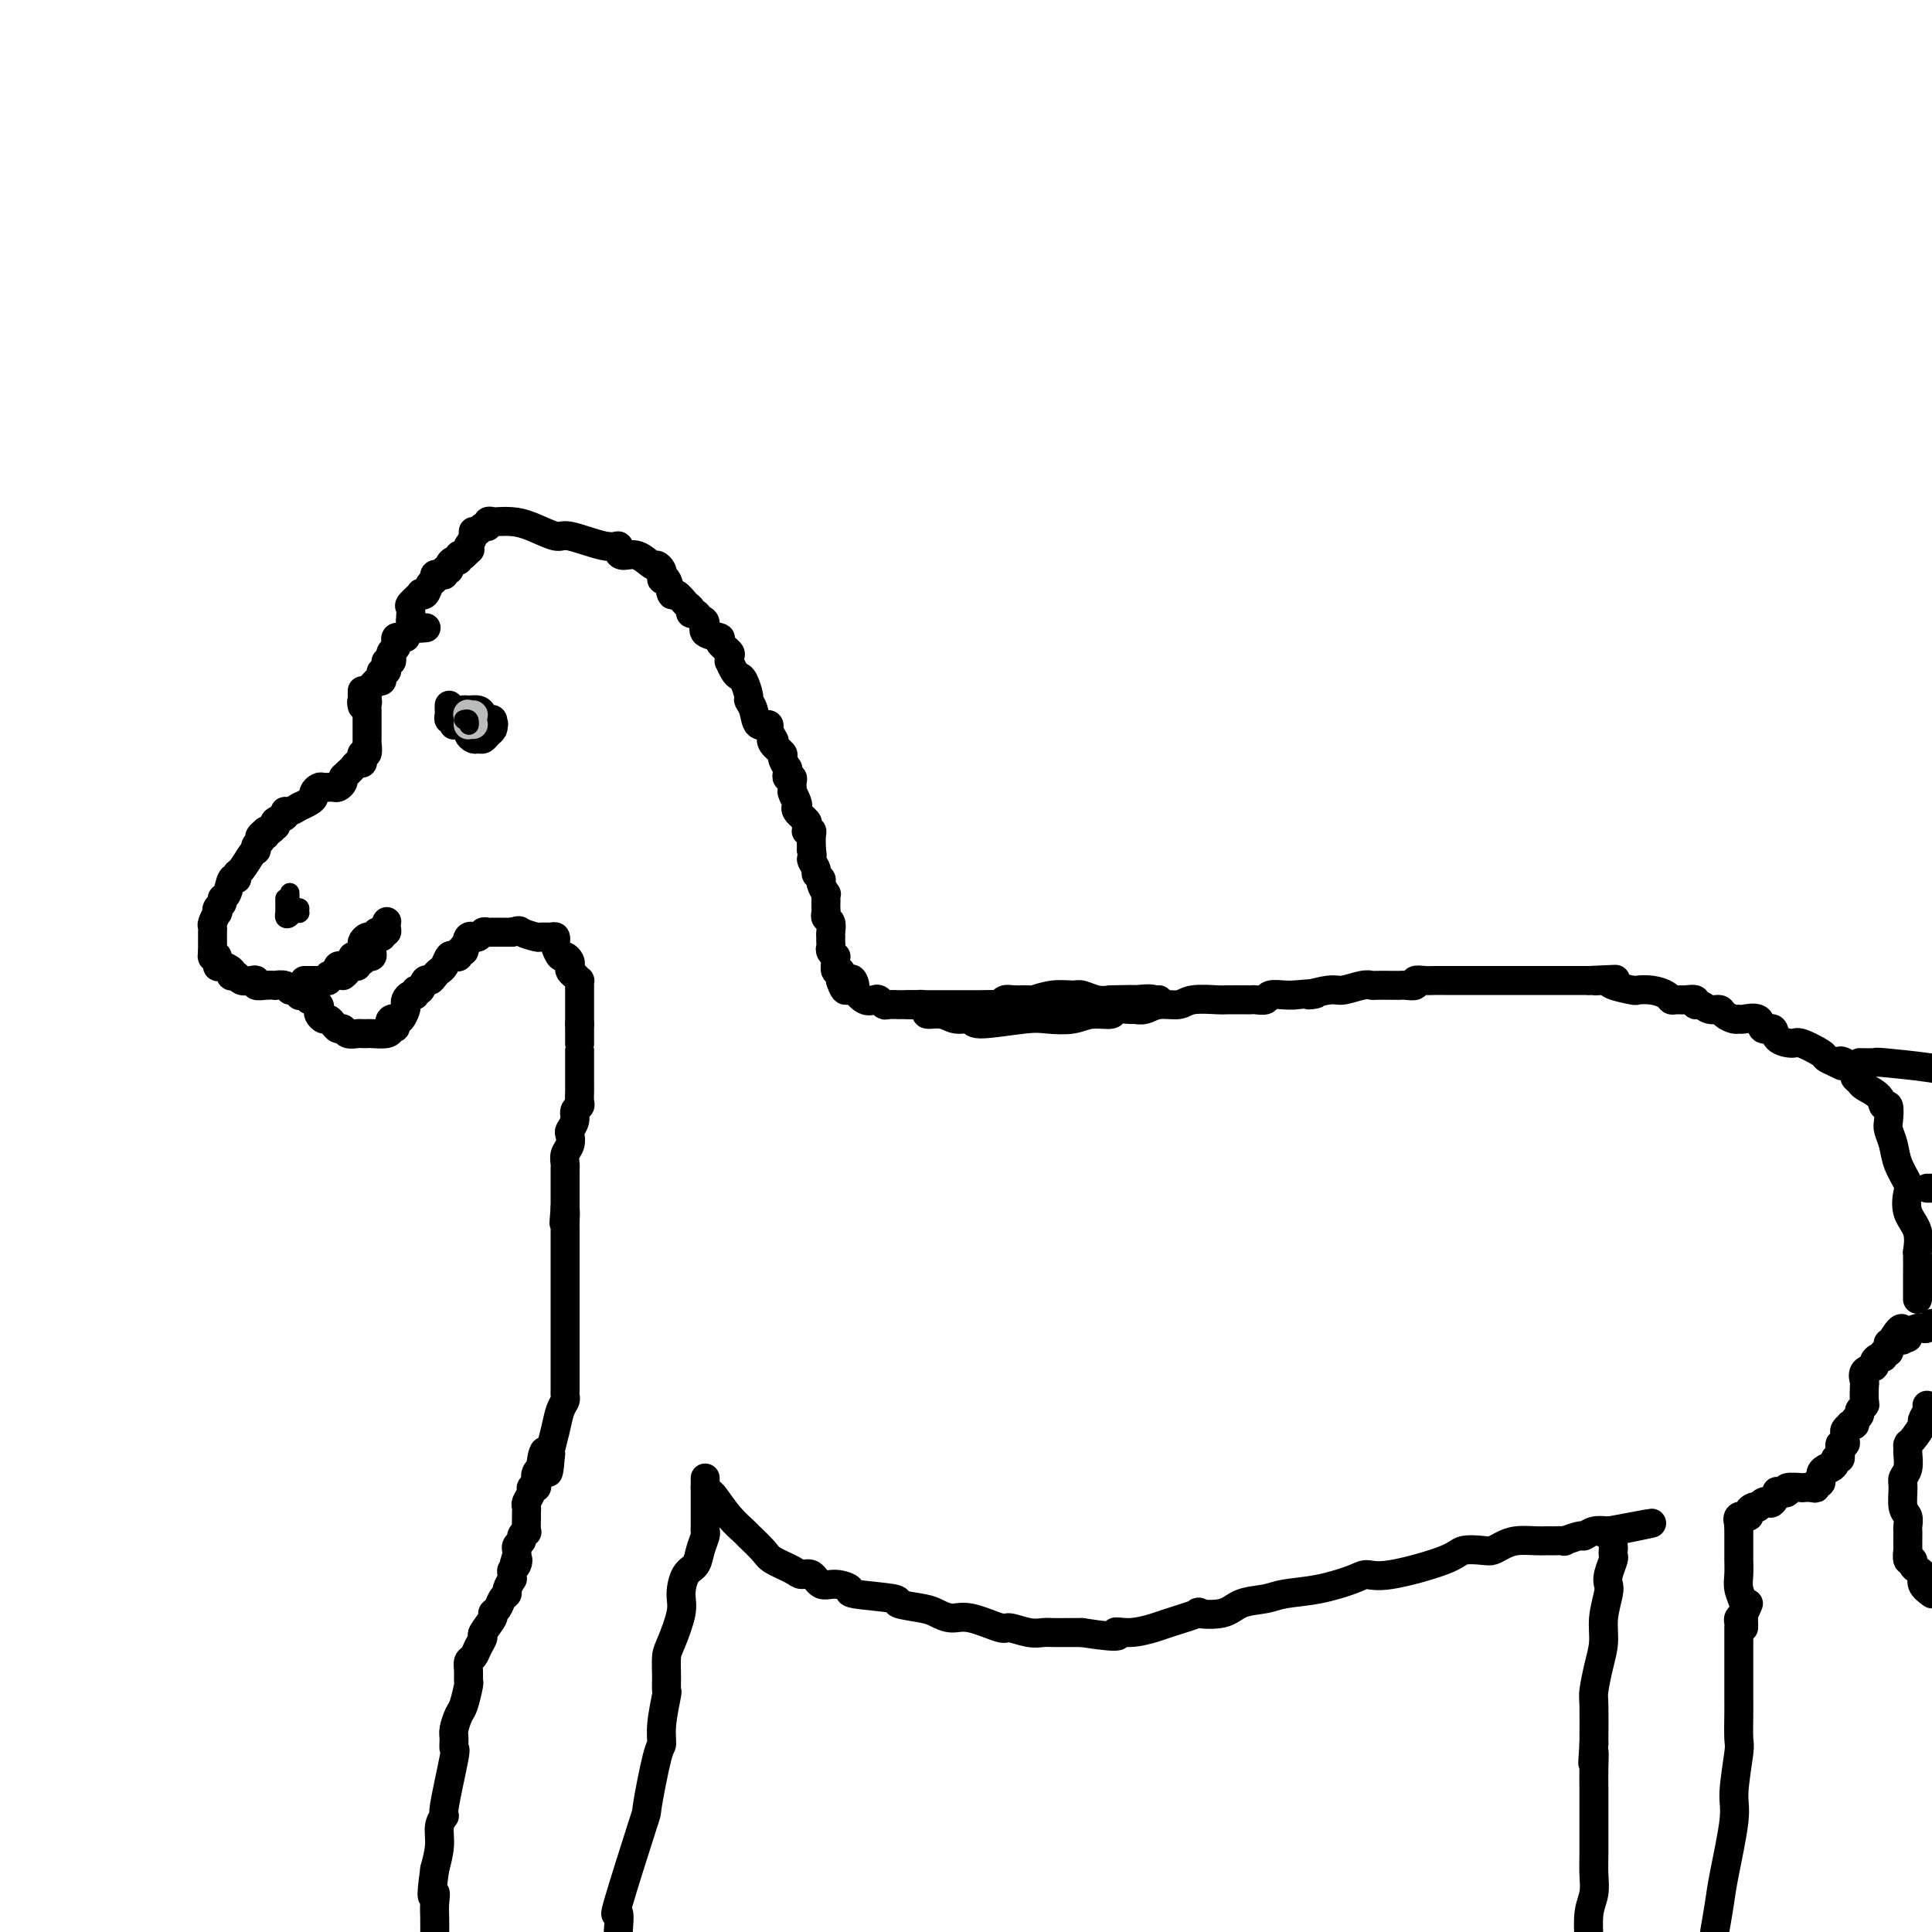<svg viewBox='0 0 400 400' version='1.1' xmlns='http://www.w3.org/2000/svg' xmlns:xlink='http://www.w3.org/1999/xlink'><g fill='none' stroke='#000000' stroke-width='6' stroke-linecap='round' stroke-linejoin='round'><path d='M84,132c-0.312,0.024 -0.623,0.048 -1,0c-0.377,-0.048 -0.819,-0.168 -1,0c-0.181,0.168 -0.100,0.623 0,1c0.100,0.377 0.219,0.675 0,1c-0.219,0.325 -0.777,0.676 -1,1c-0.223,0.324 -0.112,0.622 0,1c0.112,0.378 0.226,0.836 0,1c-0.226,0.164 -0.792,0.034 -1,0c-0.208,-0.034 -0.060,0.029 0,0c0.060,-0.029 0.030,-0.149 0,0c-0.030,0.149 -0.060,0.566 0,1c0.060,0.434 0.209,0.886 0,1c-0.209,0.114 -0.777,-0.110 -1,0c-0.223,0.110 -0.102,0.554 0,1c0.102,0.446 0.185,0.896 0,1c-0.185,0.104 -0.637,-0.137 -1,0c-0.363,0.137 -0.636,0.652 -1,1c-0.364,0.348 -0.818,0.528 -1,1c-0.182,0.472 -0.091,1.236 0,2'/><path d='M76,145c-1.464,1.952 -1.125,0.333 -1,0c0.125,-0.333 0.036,0.619 0,1c-0.036,0.381 -0.018,0.190 0,0'/><path d='M75,143c-0.008,0.311 -0.016,0.622 0,1c0.016,0.378 0.057,0.822 0,1c-0.057,0.178 -0.211,0.089 0,0c0.211,-0.089 0.789,-0.179 1,0c0.211,0.179 0.057,0.625 0,1c-0.057,0.375 -0.015,0.678 0,1c0.015,0.322 0.004,0.664 0,1c-0.004,0.336 -0.001,0.667 0,1c0.001,0.333 0.000,0.668 0,1c-0.000,0.332 -0.000,0.661 0,1c0.000,0.339 0.001,0.687 0,1c-0.001,0.313 -0.004,0.591 0,1c0.004,0.409 0.015,0.949 0,1c-0.015,0.051 -0.056,-0.389 0,0c0.056,0.389 0.208,1.606 0,2c-0.208,0.394 -0.777,-0.035 -1,0c-0.223,0.035 -0.101,0.534 0,1c0.101,0.466 0.182,0.898 0,1c-0.182,0.102 -0.626,-0.126 -1,0c-0.374,0.126 -0.678,0.608 -1,1c-0.322,0.392 -0.661,0.696 -1,1'/><path d='M72,160c-0.858,0.801 -1.005,0.803 -1,1c0.005,0.197 0.160,0.589 0,1c-0.160,0.411 -0.634,0.842 -1,1c-0.366,0.158 -0.623,0.041 -1,0c-0.377,-0.041 -0.876,-0.008 -1,0c-0.124,0.008 0.125,-0.009 0,0c-0.125,0.009 -0.624,0.044 -1,0c-0.376,-0.044 -0.630,-0.166 -1,0c-0.370,0.166 -0.856,0.619 -1,1c-0.144,0.381 0.054,0.689 0,1c-0.054,0.311 -0.361,0.623 -1,1c-0.639,0.377 -1.612,0.818 -2,1c-0.388,0.182 -0.193,0.104 0,0c0.193,-0.104 0.384,-0.236 0,0c-0.384,0.236 -1.343,0.838 -2,1c-0.657,0.162 -1.012,-0.115 -1,0c0.012,0.115 0.393,0.623 0,1c-0.393,0.377 -1.558,0.623 -2,1c-0.442,0.377 -0.160,0.885 0,1c0.160,0.115 0.197,-0.161 0,0c-0.197,0.161 -0.628,0.760 -1,1c-0.372,0.240 -0.686,0.120 -1,0'/><path d='M55,172c-2.565,2.096 -0.477,1.336 0,1c0.477,-0.336 -0.656,-0.248 -1,0c-0.344,0.248 0.102,0.656 0,1c-0.102,0.344 -0.752,0.625 -1,1c-0.248,0.375 -0.095,0.845 0,1c0.095,0.155 0.131,-0.007 0,0c-0.131,0.007 -0.431,0.181 -1,1c-0.569,0.819 -1.409,2.283 -2,3c-0.591,0.717 -0.933,0.689 -1,1c-0.067,0.311 0.141,0.962 0,1c-0.141,0.038 -0.630,-0.537 -1,0c-0.370,0.537 -0.621,2.187 -1,3c-0.379,0.813 -0.885,0.791 -1,1c-0.115,0.209 0.162,0.651 0,1c-0.162,0.349 -0.761,0.604 -1,1c-0.239,0.396 -0.117,0.932 0,1c0.117,0.068 0.227,-0.332 0,0c-0.227,0.332 -0.793,1.394 -1,2c-0.207,0.606 -0.055,0.754 0,1c0.055,0.246 0.015,0.591 0,1c-0.015,0.409 -0.004,0.883 0,1c0.004,0.117 0.001,-0.123 0,0c-0.001,0.123 -0.000,0.610 0,1c0.000,0.390 0.000,0.683 0,1c-0.000,0.317 -0.000,0.659 0,1'/><path d='M44,197c-0.138,1.610 0.017,1.134 0,1c-0.017,-0.134 -0.207,0.072 0,0c0.207,-0.072 0.812,-0.422 1,0c0.188,0.422 -0.042,1.616 0,2c0.042,0.384 0.354,-0.042 1,0c0.646,0.042 1.625,0.551 2,1c0.375,0.449 0.145,0.839 0,1c-0.145,0.161 -0.207,0.095 0,0c0.207,-0.095 0.681,-0.218 1,0c0.319,0.218 0.483,0.776 1,1c0.517,0.224 1.386,0.112 2,0c0.614,-0.112 0.972,-0.226 1,0c0.028,0.226 -0.273,0.792 0,1c0.273,0.208 1.120,0.060 2,0c0.880,-0.060 1.794,-0.031 2,0c0.206,0.031 -0.295,0.065 0,0c0.295,-0.065 1.385,-0.227 2,0c0.615,0.227 0.756,0.845 1,1c0.244,0.155 0.590,-0.152 1,0c0.410,0.152 0.883,0.762 1,1c0.117,0.238 -0.122,0.102 0,0c0.122,-0.102 0.606,-0.172 1,0c0.394,0.172 0.697,0.586 1,1'/><path d='M64,207c2.333,0.571 1.164,-0.001 1,0c-0.164,0.001 0.677,0.574 1,1c0.323,0.426 0.128,0.705 0,1c-0.128,0.295 -0.189,0.605 0,1c0.189,0.395 0.628,0.875 1,1c0.372,0.125 0.676,-0.106 1,0c0.324,0.106 0.668,0.550 1,1c0.332,0.450 0.652,0.905 1,1c0.348,0.095 0.724,-0.171 1,0c0.276,0.171 0.453,0.778 1,1c0.547,0.222 1.463,0.060 2,0c0.537,-0.060 0.694,-0.019 1,0c0.306,0.019 0.763,0.015 1,0c0.237,-0.015 0.256,-0.043 1,0c0.744,0.043 2.213,0.155 3,0c0.787,-0.155 0.894,-0.578 1,-1'/><path d='M81,213c1.715,-0.168 0.502,-0.588 0,-1c-0.502,-0.412 -0.292,-0.817 0,-1c0.292,-0.183 0.666,-0.143 1,0c0.334,0.143 0.628,0.388 1,0c0.372,-0.388 0.822,-1.409 1,-2c0.178,-0.591 0.085,-0.751 0,-1c-0.085,-0.249 -0.164,-0.586 0,-1c0.164,-0.414 0.569,-0.903 1,-1c0.431,-0.097 0.889,0.199 1,0c0.111,-0.199 -0.125,-0.893 0,-1c0.125,-0.107 0.611,0.375 1,0c0.389,-0.375 0.682,-1.605 1,-2c0.318,-0.395 0.663,0.044 1,0c0.337,-0.044 0.667,-0.572 1,-1c0.333,-0.428 0.668,-0.755 1,-1c0.332,-0.245 0.662,-0.409 1,-1c0.338,-0.591 0.683,-1.608 1,-2c0.317,-0.392 0.607,-0.160 1,0c0.393,0.160 0.889,0.249 1,0c0.111,-0.249 -0.162,-0.836 0,-1c0.162,-0.164 0.761,0.096 1,0c0.239,-0.096 0.120,-0.548 0,-1'/><path d='M96,196c2.564,-2.795 1.475,-1.284 1,-1c-0.475,0.284 -0.334,-0.660 0,-1c0.334,-0.340 0.863,-0.077 1,0c0.137,0.077 -0.117,-0.032 0,0c0.117,0.032 0.604,0.205 1,0c0.396,-0.205 0.701,-0.787 1,-1c0.299,-0.213 0.591,-0.057 1,0c0.409,0.057 0.937,0.015 1,0c0.063,-0.015 -0.337,-0.004 0,0c0.337,0.004 1.410,0.001 2,0c0.590,-0.001 0.697,-0.000 1,0c0.303,0.000 0.801,0.000 1,0c0.199,-0.000 0.100,-0.000 0,0'/><path d='M106,193c1.827,-0.525 1.393,-0.338 2,0c0.607,0.338 2.254,0.826 3,1c0.746,0.174 0.591,0.034 1,0c0.409,-0.034 1.380,0.037 2,0c0.620,-0.037 0.887,-0.182 1,0c0.113,0.182 0.073,0.693 0,1c-0.073,0.307 -0.177,0.411 0,1c0.177,0.589 0.635,1.663 1,2c0.365,0.337 0.636,-0.065 1,0c0.364,0.065 0.819,0.596 1,1c0.181,0.404 0.087,0.682 0,1c-0.087,0.318 -0.167,0.677 0,1c0.167,0.323 0.581,0.611 1,1c0.419,0.389 0.844,0.878 1,1c0.156,0.122 0.042,-0.122 0,0c-0.042,0.122 -0.011,0.610 0,1c0.011,0.390 0.003,0.680 0,1c-0.003,0.320 -0.001,0.668 0,1c0.001,0.332 0.000,0.649 0,1c-0.000,0.351 -0.000,0.738 0,1c0.000,0.262 0.000,0.400 0,1c-0.000,0.600 -0.000,1.661 0,2c0.000,0.339 0.000,-0.046 0,0c-0.000,0.046 -0.000,0.523 0,1'/><path d='M120,212c-0.000,1.570 -0.000,0.995 0,1c0.000,0.005 0.000,0.591 0,1c-0.000,0.409 -0.000,0.643 0,1c0.000,0.357 0.000,0.837 0,1c-0.000,0.163 -0.000,0.008 0,0c0.000,-0.008 0.000,0.131 0,1c-0.000,0.869 -0.000,2.469 0,3c0.000,0.531 0.000,-0.008 0,0c-0.000,0.008 -0.000,0.562 0,1c0.000,0.438 0.000,0.760 0,1c-0.000,0.240 -0.000,0.397 0,1c0.000,0.603 0.001,1.653 0,2c-0.001,0.347 -0.004,-0.010 0,0c0.004,0.010 0.016,0.387 0,1c-0.016,0.613 -0.061,1.464 0,2c0.061,0.536 0.226,0.759 0,1c-0.226,0.241 -0.844,0.501 -1,1c-0.156,0.499 0.151,1.236 0,2c-0.151,0.764 -0.758,1.556 -1,2c-0.242,0.444 -0.117,0.540 0,1c0.117,0.460 0.228,1.285 0,2c-0.228,0.715 -0.793,1.322 -1,2c-0.207,0.678 -0.055,1.429 0,2c0.055,0.571 0.015,0.964 0,1c-0.015,0.036 -0.004,-0.285 0,0c0.004,0.285 0.001,1.176 0,2c-0.001,0.824 -0.000,1.582 0,2c0.000,0.418 0.000,0.497 0,1c-0.000,0.503 -0.000,1.429 0,2c0.000,0.571 0.000,0.785 0,1'/><path d='M117,250c-0.464,5.996 -0.124,1.986 0,1c0.124,-0.986 0.033,1.053 0,2c-0.033,0.947 -0.009,0.802 0,1c0.009,0.198 0.002,0.738 0,1c-0.002,0.262 -0.001,0.245 0,1c0.001,0.755 0.000,2.283 0,3c-0.000,0.717 -0.000,0.625 0,1c0.000,0.375 0.000,1.217 0,2c-0.000,0.783 -0.000,1.507 0,2c0.000,0.493 0.000,0.754 0,1c-0.000,0.246 -0.000,0.475 0,1c0.000,0.525 0.000,1.346 0,2c-0.000,0.654 -0.000,1.143 0,2c0.000,0.857 0.000,2.083 0,3c-0.000,0.917 -0.000,1.524 0,2c0.000,0.476 0.000,0.820 0,2c-0.000,1.180 -0.000,3.195 0,4c0.000,0.805 0.000,0.401 0,1c-0.000,0.599 -0.000,2.202 0,3c0.000,0.798 0.001,0.791 0,1c-0.001,0.209 -0.003,0.635 0,1c0.003,0.365 0.012,0.669 0,1c-0.012,0.331 -0.045,0.687 0,1c0.045,0.313 0.170,0.581 0,1c-0.170,0.419 -0.633,0.989 -1,2c-0.367,1.011 -0.637,2.465 -1,4c-0.363,1.535 -0.818,3.153 -1,4c-0.182,0.847 -0.091,0.924 0,1'/><path d='M114,301c-0.626,7.782 -0.690,1.738 -1,0c-0.310,-1.738 -0.867,0.831 -1,2c-0.133,1.169 0.156,0.940 0,1c-0.156,0.060 -0.759,0.410 -1,1c-0.241,0.590 -0.121,1.419 0,2c0.121,0.581 0.243,0.915 0,1c-0.243,0.085 -0.850,-0.079 -1,0c-0.150,0.079 0.156,0.400 0,1c-0.156,0.600 -0.774,1.479 -1,2c-0.226,0.521 -0.059,0.685 0,1c0.059,0.315 0.012,0.781 0,1c-0.012,0.219 0.012,0.191 0,1c-0.012,0.809 -0.060,2.454 0,3c0.060,0.546 0.226,-0.007 0,0c-0.226,0.007 -0.845,0.576 -1,1c-0.155,0.424 0.155,0.705 0,1c-0.155,0.295 -0.773,0.605 -1,1c-0.227,0.395 -0.061,0.876 0,1c0.061,0.124 0.017,-0.107 0,0c-0.017,0.107 -0.009,0.554 0,1'/><path d='M107,322c-1.099,3.428 -0.347,1.497 0,1c0.347,-0.497 0.290,0.439 0,1c-0.290,0.561 -0.814,0.745 -1,1c-0.186,0.255 -0.035,0.579 0,1c0.035,0.421 -0.046,0.938 0,1c0.046,0.062 0.220,-0.331 0,0c-0.220,0.331 -0.834,1.384 -1,2c-0.166,0.616 0.115,0.793 0,1c-0.115,0.207 -0.627,0.444 -1,1c-0.373,0.556 -0.607,1.429 -1,2c-0.393,0.571 -0.946,0.838 -1,1c-0.054,0.162 0.389,0.218 0,1c-0.389,0.782 -1.611,2.289 -2,3c-0.389,0.711 0.053,0.627 0,1c-0.053,0.373 -0.603,1.204 -1,2c-0.397,0.796 -0.641,1.558 -1,2c-0.359,0.442 -0.831,0.563 -1,1c-0.169,0.437 -0.034,1.190 0,2c0.034,0.810 -0.033,1.677 0,2c0.033,0.323 0.167,0.102 0,1c-0.167,0.898 -0.634,2.914 -1,4c-0.366,1.086 -0.632,1.241 -1,2c-0.368,0.759 -0.839,2.120 -1,3c-0.161,0.880 -0.014,1.278 0,2c0.014,0.722 -0.105,1.767 0,2c0.105,0.233 0.435,-0.347 0,2c-0.435,2.347 -1.636,7.621 -2,10c-0.364,2.379 0.109,1.865 0,2c-0.109,0.135 -0.798,0.921 -1,2c-0.202,1.079 0.085,2.451 0,4c-0.085,1.549 -0.543,3.274 -1,5'/><path d='M90,387c-1.083,7.695 -0.290,5.434 0,5c0.290,-0.434 0.078,0.960 0,2c-0.078,1.040 -0.022,1.726 0,3c0.022,1.274 0.011,3.137 0,5'/><path d='M146,306c-0.000,0.536 -0.000,1.073 0,2c0.000,0.927 0.000,2.245 0,3c-0.000,0.755 -0.000,0.948 0,1c0.000,0.052 0.001,-0.037 0,0c-0.001,0.037 -0.003,0.201 0,1c0.003,0.799 0.013,2.235 0,3c-0.013,0.765 -0.048,0.861 0,1c0.048,0.139 0.180,0.323 0,1c-0.180,0.677 -0.674,1.847 -1,3c-0.326,1.153 -0.486,2.287 -1,3c-0.514,0.713 -1.381,1.004 -2,2c-0.619,0.996 -0.989,2.695 -1,4c-0.011,1.305 0.336,2.214 0,4c-0.336,1.786 -1.357,4.449 -2,6c-0.643,1.551 -0.908,1.989 -1,3c-0.092,1.011 -0.010,2.593 0,4c0.010,1.407 -0.052,2.637 0,3c0.052,0.363 0.216,-0.142 0,1c-0.216,1.142 -0.813,3.930 -1,6c-0.187,2.070 0.036,3.423 0,4c-0.036,0.577 -0.332,0.379 -1,3c-0.668,2.621 -1.709,8.061 -2,10c-0.291,1.939 0.170,0.375 -1,4c-1.170,3.625 -3.969,12.437 -5,16c-1.031,3.563 -0.295,1.875 0,2c0.295,0.125 0.147,2.062 0,4'/><path d='M146,308c0.377,0.407 0.753,0.814 1,1c0.247,0.186 0.364,0.151 1,1c0.636,0.849 1.792,2.583 3,4c1.208,1.417 2.467,2.515 3,3c0.533,0.485 0.341,0.355 1,1c0.659,0.645 2.169,2.066 3,3c0.831,0.934 0.985,1.382 2,2c1.015,0.618 2.893,1.404 4,2c1.107,0.596 1.444,1.000 2,1c0.556,0.000 1.332,-0.403 2,0c0.668,0.403 1.229,1.614 2,2c0.771,0.386 1.754,-0.051 3,0c1.246,0.051 2.757,0.591 3,1c0.243,0.409 -0.781,0.687 1,1c1.781,0.313 6.367,0.663 8,1c1.633,0.337 0.314,0.663 1,1c0.686,0.337 3.379,0.687 5,1c1.621,0.313 2.172,0.591 3,1c0.828,0.409 1.933,0.951 3,1c1.067,0.049 2.096,-0.393 4,0c1.904,0.393 4.683,1.622 6,2c1.317,0.378 1.171,-0.095 2,0c0.829,0.095 2.634,0.757 4,1c1.366,0.243 2.294,0.065 3,0c0.706,-0.065 1.190,-0.018 2,0c0.810,0.018 1.946,0.005 3,0c1.054,-0.005 2.027,-0.003 3,0'/><path d='M224,338c9.833,1.533 7.415,0.365 7,0c-0.415,-0.365 1.173,0.074 3,0c1.827,-0.074 3.893,-0.659 5,-1c1.107,-0.341 1.256,-0.438 3,-1c1.744,-0.562 5.082,-1.589 6,-2c0.918,-0.411 -0.585,-0.204 0,0c0.585,0.204 3.259,0.406 5,0c1.741,-0.406 2.550,-1.422 4,-2c1.450,-0.578 3.543,-0.720 5,-1c1.457,-0.280 2.280,-0.700 4,-1c1.720,-0.300 4.338,-0.482 7,-1c2.662,-0.518 5.369,-1.372 7,-2c1.631,-0.628 2.188,-1.030 3,-1c0.812,0.030 1.880,0.492 5,0c3.120,-0.492 8.291,-1.938 11,-3c2.709,-1.062 2.954,-1.738 4,-2c1.046,-0.262 2.892,-0.109 4,0c1.108,0.109 1.477,0.173 2,0c0.523,-0.173 1.201,-0.582 2,-1c0.799,-0.418 1.718,-0.844 3,-1c1.282,-0.156 2.926,-0.042 4,0c1.074,0.042 1.577,0.012 2,0c0.423,-0.012 0.765,-0.007 1,0c0.235,0.007 0.363,0.017 1,0c0.637,-0.017 1.784,-0.061 2,0c0.216,0.061 -0.497,0.226 0,0c0.497,-0.226 2.205,-0.844 3,-1c0.795,-0.156 0.675,0.150 1,0c0.325,-0.150 1.093,-0.757 2,-1c0.907,-0.243 1.954,-0.121 3,0'/><path d='M333,317c17.089,-3.240 5.311,-0.840 1,0c-4.311,0.840 -1.155,0.119 0,0c1.155,-0.119 0.309,0.364 0,1c-0.309,0.636 -0.082,1.426 0,2c0.082,0.574 0.018,0.934 0,1c-0.018,0.066 0.009,-0.162 0,0c-0.009,0.162 -0.054,0.712 0,1c0.054,0.288 0.207,0.312 0,1c-0.207,0.688 -0.773,2.038 -1,3c-0.227,0.962 -0.116,1.536 0,2c0.116,0.464 0.238,0.817 0,2c-0.238,1.183 -0.834,3.194 -1,5c-0.166,1.806 0.099,3.407 0,5c-0.099,1.593 -0.563,3.180 -1,5c-0.437,1.820 -0.849,3.875 -1,5c-0.151,1.125 -0.043,1.322 0,3c0.043,1.678 0.022,4.839 0,8'/><path d='M330,361c-0.464,7.130 -0.124,2.955 0,2c0.124,-0.955 0.033,1.311 0,3c-0.033,1.689 -0.009,2.800 0,4c0.009,1.200 0.003,2.488 0,4c-0.003,1.512 -0.005,3.249 0,5c0.005,1.751 0.015,3.516 0,5c-0.015,1.484 -0.056,2.686 0,4c0.056,1.314 0.207,2.738 0,4c-0.207,1.262 -0.774,2.360 -1,4c-0.226,1.640 -0.113,3.820 0,6'/><path d='M362,332c-0.309,0.756 -0.619,1.512 -1,2c-0.381,0.488 -0.834,0.709 -1,1c-0.166,0.291 -0.044,0.653 0,1c0.044,0.347 0.012,0.678 0,1c-0.012,0.322 -0.003,0.635 0,1c0.003,0.365 0.001,0.781 0,1c-0.001,0.219 -0.000,0.240 0,1c0.000,0.760 0.000,2.258 0,3c-0.000,0.742 0.000,0.727 0,1c-0.000,0.273 -0.000,0.833 0,2c0.000,1.167 0.001,2.940 0,4c-0.001,1.060 -0.005,1.407 0,2c0.005,0.593 0.017,1.432 0,3c-0.017,1.568 -0.064,3.865 0,5c0.064,1.135 0.238,1.110 0,3c-0.238,1.890 -0.890,5.697 -1,8c-0.110,2.303 0.321,3.102 0,6c-0.321,2.898 -1.394,7.896 -2,11c-0.606,3.104 -0.745,4.316 -1,6c-0.255,1.684 -0.628,3.842 -1,6'/><path d='M361,337c0.008,-0.237 0.016,-0.475 0,-1c-0.016,-0.525 -0.057,-1.338 0,-2c0.057,-0.662 0.211,-1.171 0,-2c-0.211,-0.829 -0.789,-1.976 -1,-3c-0.211,-1.024 -0.057,-1.923 0,-3c0.057,-1.077 0.015,-2.330 0,-3c-0.015,-0.670 -0.004,-0.757 0,-1c0.004,-0.243 0.001,-0.644 0,-1c-0.001,-0.356 -0.000,-0.669 0,-1c0.000,-0.331 0.000,-0.680 0,-1c-0.000,-0.320 -0.000,-0.612 0,-1c0.000,-0.388 0.000,-0.874 0,-1c-0.000,-0.126 -0.000,0.107 0,0c0.000,-0.107 0.000,-0.553 0,-1'/><path d='M360,316c-0.121,-3.411 0.075,-1.440 0,-1c-0.075,0.440 -0.423,-0.653 0,-1c0.423,-0.347 1.615,0.052 2,0c0.385,-0.052 -0.037,-0.553 0,-1c0.037,-0.447 0.535,-0.838 1,-1c0.465,-0.162 0.898,-0.094 1,0c0.102,0.094 -0.126,0.214 0,0c0.126,-0.214 0.606,-0.761 1,-1c0.394,-0.239 0.702,-0.168 1,0c0.298,0.168 0.584,0.434 1,0c0.416,-0.434 0.960,-1.566 1,-2c0.040,-0.434 -0.426,-0.169 0,0c0.426,0.169 1.742,0.241 2,0c0.258,-0.241 -0.544,-0.796 0,-1c0.544,-0.204 2.432,-0.059 3,0c0.568,0.059 -0.183,0.032 0,0c0.183,-0.032 1.302,-0.068 2,0c0.698,0.068 0.976,0.239 1,0c0.024,-0.239 -0.204,-0.887 0,-1c0.204,-0.113 0.842,0.310 1,0c0.158,-0.310 -0.164,-1.354 0,-2c0.164,-0.646 0.815,-0.894 1,-1c0.185,-0.106 -0.095,-0.070 0,0c0.095,0.070 0.564,0.173 1,0c0.436,-0.173 0.839,-0.621 1,-1c0.161,-0.379 0.081,-0.690 0,-1'/><path d='M380,302c0.841,-0.824 0.943,0.116 1,0c0.057,-0.116 0.068,-1.288 0,-2c-0.068,-0.712 -0.215,-0.964 0,-1c0.215,-0.036 0.794,0.144 1,0c0.206,-0.144 0.040,-0.613 0,-1c-0.040,-0.387 0.046,-0.691 0,-1c-0.046,-0.309 -0.224,-0.622 0,-1c0.224,-0.378 0.849,-0.822 1,-1c0.151,-0.178 -0.171,-0.089 0,0c0.171,0.089 0.834,0.178 1,0c0.166,-0.178 -0.166,-0.623 0,-1c0.166,-0.377 0.829,-0.686 1,-1c0.171,-0.314 -0.150,-0.632 0,-1c0.150,-0.368 0.770,-0.785 1,-1c0.230,-0.215 0.069,-0.229 0,-1c-0.069,-0.771 -0.047,-2.300 0,-3c0.047,-0.700 0.121,-0.570 0,-1c-0.121,-0.430 -0.435,-1.421 0,-2c0.435,-0.579 1.618,-0.748 2,-1c0.382,-0.252 -0.038,-0.589 0,-1c0.038,-0.411 0.532,-0.898 1,-1c0.468,-0.102 0.909,0.179 1,0c0.091,-0.179 -0.168,-0.818 0,-1c0.168,-0.182 0.763,0.092 1,0c0.237,-0.092 0.115,-0.550 0,-1c-0.115,-0.450 -0.223,-0.890 0,-1c0.223,-0.110 0.778,0.112 1,0c0.222,-0.112 0.111,-0.556 0,-1'/><path d='M392,277c2.328,-3.864 2.147,-1.025 2,0c-0.147,1.025 -0.261,0.236 0,0c0.261,-0.236 0.896,0.081 1,0c0.104,-0.081 -0.323,-0.560 0,-1c0.323,-0.440 1.396,-0.839 2,-1c0.604,-0.161 0.740,-0.082 1,0c0.260,0.082 0.646,0.166 1,0c0.354,-0.166 0.677,-0.583 1,-1'/><path d='M88,130c0.196,-0.021 0.392,-0.042 0,0c-0.392,0.042 -1.372,0.148 -2,0c-0.628,-0.148 -0.902,-0.549 -1,-1c-0.098,-0.451 -0.018,-0.951 0,-1c0.018,-0.049 -0.024,0.354 0,0c0.024,-0.354 0.115,-1.466 0,-2c-0.115,-0.534 -0.434,-0.490 0,-1c0.434,-0.510 1.623,-1.575 2,-2c0.377,-0.425 -0.057,-0.208 0,0c0.057,0.208 0.607,0.409 1,0c0.393,-0.409 0.631,-1.429 1,-2c0.369,-0.571 0.868,-0.693 1,-1c0.132,-0.307 -0.104,-0.800 0,-1c0.104,-0.200 0.549,-0.109 1,0c0.451,0.109 0.908,0.235 1,0c0.092,-0.235 -0.182,-0.833 0,-1c0.182,-0.167 0.818,0.095 1,0c0.182,-0.095 -0.092,-0.548 0,-1c0.092,-0.452 0.550,-0.905 1,-1c0.450,-0.095 0.890,0.167 1,0c0.110,-0.167 -0.112,-0.762 0,-1c0.112,-0.238 0.556,-0.119 1,0'/><path d='M96,115c1.924,-1.860 1.233,-1.010 1,-1c-0.233,0.010 -0.007,-0.819 0,-1c0.007,-0.181 -0.206,0.287 0,0c0.206,-0.287 0.830,-1.330 1,-2c0.170,-0.670 -0.113,-0.968 0,-1c0.113,-0.032 0.622,0.202 1,0c0.378,-0.202 0.625,-0.839 1,-1c0.375,-0.161 0.880,0.152 1,0c0.120,-0.152 -0.143,-0.771 0,-1c0.143,-0.229 0.693,-0.067 1,0c0.307,0.067 0.371,0.040 1,0c0.629,-0.040 1.824,-0.094 3,0c1.176,0.094 2.333,0.336 4,1c1.667,0.664 3.844,1.750 5,2c1.156,0.250 1.292,-0.335 3,0c1.708,0.335 4.988,1.590 7,2c2.012,0.410 2.756,-0.026 3,0c0.244,0.026 -0.013,0.514 0,1c0.013,0.486 0.294,0.970 1,1c0.706,0.030 1.836,-0.395 3,0c1.164,0.395 2.364,1.611 3,2c0.636,0.389 0.710,-0.049 1,0c0.290,0.049 0.797,0.585 1,1c0.203,0.415 0.101,0.707 0,1'/><path d='M137,119c1.346,1.206 0.209,1.220 0,1c-0.209,-0.220 0.508,-0.673 1,0c0.492,0.673 0.758,2.471 1,3c0.242,0.529 0.460,-0.213 1,0c0.540,0.213 1.401,1.381 2,2c0.599,0.619 0.936,0.690 1,1c0.064,0.310 -0.144,0.860 0,1c0.144,0.140 0.639,-0.131 1,0c0.361,0.131 0.588,0.664 1,1c0.412,0.336 1.008,0.475 1,1c-0.008,0.525 -0.619,1.436 0,2c0.619,0.564 2.467,0.782 3,1c0.533,0.218 -0.250,0.435 0,1c0.250,0.565 1.534,1.479 2,2c0.466,0.521 0.114,0.651 0,1c-0.114,0.349 0.011,0.918 0,1c-0.011,0.082 -0.157,-0.321 0,0c0.157,0.321 0.615,1.367 1,2c0.385,0.633 0.695,0.854 1,1c0.305,0.146 0.605,0.219 1,1c0.395,0.781 0.884,2.272 1,3c0.116,0.728 -0.140,0.695 0,1c0.140,0.305 0.677,0.948 1,2c0.323,1.052 0.433,2.514 1,3c0.567,0.486 1.591,-0.004 2,0c0.409,0.004 0.205,0.502 0,1'/><path d='M159,151c1.807,3.362 1.325,2.268 1,2c-0.325,-0.268 -0.494,0.292 0,1c0.494,0.708 1.649,1.566 2,2c0.351,0.434 -0.103,0.446 0,1c0.103,0.554 0.763,1.650 1,2c0.237,0.350 0.049,-0.047 0,0c-0.049,0.047 0.039,0.537 0,1c-0.039,0.463 -0.207,0.897 0,1c0.207,0.103 0.787,-0.127 1,0c0.213,0.127 0.057,0.611 0,1c-0.057,0.389 -0.016,0.683 0,1c0.016,0.317 0.008,0.659 0,1'/><path d='M164,164c0.714,1.905 0.000,0.167 0,0c-0.000,-0.167 0.714,1.238 1,2c0.286,0.762 0.143,0.881 0,1'/><path d='M165,167c0.187,0.433 0.156,0.015 0,0c-0.156,-0.015 -0.435,0.374 0,1c0.435,0.626 1.584,1.488 2,2c0.416,0.512 0.097,0.675 0,1c-0.097,0.325 0.026,0.814 0,1c-0.026,0.186 -0.203,0.071 0,0c0.203,-0.071 0.785,-0.096 1,0c0.215,0.096 0.061,0.313 0,1c-0.061,0.687 -0.031,1.843 0,3'/><path d='M168,176c0.399,1.736 -0.104,1.577 0,2c0.104,0.423 0.816,1.427 1,2c0.184,0.573 -0.161,0.713 0,1c0.161,0.287 0.828,0.721 1,1c0.172,0.279 -0.150,0.403 0,1c0.150,0.597 0.772,1.665 1,2c0.228,0.335 0.061,-0.065 0,0c-0.061,0.065 -0.017,0.595 0,1c0.017,0.405 0.008,0.685 0,1c-0.008,0.315 -0.016,0.665 0,1c0.016,0.335 0.057,0.654 0,1c-0.057,0.346 -0.211,0.719 0,1c0.211,0.281 0.789,0.471 1,1c0.211,0.529 0.057,1.399 0,2c-0.057,0.601 -0.016,0.934 0,1c0.016,0.066 0.008,-0.136 0,0c-0.008,0.136 -0.016,0.610 0,1c0.016,0.390 0.057,0.695 0,1c-0.057,0.305 -0.212,0.611 0,1c0.212,0.389 0.793,0.860 1,1c0.207,0.140 0.041,-0.051 0,0c-0.041,0.051 0.041,0.342 0,1c-0.041,0.658 -0.207,1.681 0,2c0.207,0.319 0.786,-0.068 1,0c0.214,0.068 0.061,0.591 0,1c-0.061,0.409 -0.031,0.705 0,1'/><path d='M174,203c1.314,4.124 1.599,0.933 2,0c0.401,-0.933 0.919,0.390 1,1c0.081,0.610 -0.276,0.507 0,1c0.276,0.493 1.186,1.582 2,2c0.814,0.418 1.532,0.165 2,0c0.468,-0.165 0.685,-0.240 1,0c0.315,0.240 0.729,0.796 1,1c0.271,0.204 0.399,0.055 1,0c0.601,-0.055 1.674,-0.015 2,0c0.326,0.015 -0.097,0.004 0,0c0.097,-0.004 0.712,-0.001 1,0c0.288,0.001 0.248,0.000 1,0c0.752,-0.000 2.295,-0.000 3,0c0.705,0.000 0.573,0.000 1,0c0.427,-0.000 1.412,-0.000 2,0c0.588,0.000 0.779,0.000 1,0c0.221,-0.000 0.472,-0.000 1,0c0.528,0.000 1.332,0.001 2,0c0.668,-0.001 1.201,-0.004 2,0c0.799,0.004 1.865,0.015 3,0c1.135,-0.015 2.340,-0.057 3,0c0.660,0.057 0.776,0.212 1,0c0.224,-0.212 0.555,-0.793 1,-1c0.445,-0.207 1.005,-0.041 2,0c0.995,0.041 2.426,-0.043 3,0c0.574,0.043 0.292,0.211 1,0c0.708,-0.211 2.405,-0.802 4,-1c1.595,-0.198 3.087,-0.001 4,0c0.913,0.001 1.246,-0.192 2,0c0.754,0.192 1.930,0.769 3,1c1.070,0.231 2.035,0.115 3,0'/><path d='M230,207c7.544,-0.155 4.404,-0.042 4,0c-0.404,0.042 1.927,0.012 3,0c1.073,-0.012 0.888,-0.005 1,0c0.112,0.005 0.522,0.009 1,0c0.478,-0.009 1.026,-0.030 1,0c-0.026,0.030 -0.626,0.111 -1,0c-0.374,-0.111 -0.524,-0.415 -4,0c-3.476,0.415 -10.279,1.547 -13,2c-2.721,0.453 -1.361,0.226 0,0'/><path d='M188,208c0.768,0.022 1.535,0.043 2,0c0.465,-0.043 0.626,-0.151 1,0c0.374,0.151 0.959,0.561 1,1c0.041,0.439 -0.463,0.907 0,1c0.463,0.093 1.891,-0.189 3,0c1.109,0.189 1.898,0.849 3,1c1.102,0.151 2.518,-0.207 3,0c0.482,0.207 0.031,0.980 2,1c1.969,0.020 6.356,-0.712 9,-1c2.644,-0.288 3.543,-0.134 5,0c1.457,0.134 3.473,0.246 5,0c1.527,-0.246 2.565,-0.851 4,-1c1.435,-0.149 3.266,0.157 4,0c0.734,-0.157 0.373,-0.778 1,-1c0.627,-0.222 2.244,-0.044 3,0c0.756,0.044 0.650,-0.044 1,0c0.350,0.044 1.155,0.222 2,0c0.845,-0.222 1.729,-0.844 3,-1c1.271,-0.156 2.929,0.154 4,0c1.071,-0.154 1.554,-0.773 3,-1c1.446,-0.227 3.853,-0.061 5,0c1.147,0.061 1.032,0.017 2,0c0.968,-0.017 3.017,-0.008 4,0c0.983,0.008 0.900,0.016 1,0c0.100,-0.016 0.383,-0.057 1,0c0.617,0.057 1.567,0.211 2,0c0.433,-0.211 0.347,-0.788 1,-1c0.653,-0.212 2.044,-0.061 3,0c0.956,0.061 1.478,0.030 2,0'/><path d='M268,206c7.587,-0.708 3.553,0.020 3,0c-0.553,-0.020 2.375,-0.790 4,-1c1.625,-0.210 1.947,0.140 3,0c1.053,-0.140 2.835,-0.769 4,-1c1.165,-0.231 1.711,-0.062 2,0c0.289,0.062 0.320,0.018 1,0c0.680,-0.018 2.009,-0.008 3,0c0.991,0.008 1.644,0.016 2,0c0.356,-0.016 0.413,-0.057 1,0c0.587,0.057 1.702,0.211 2,0c0.298,-0.211 -0.221,-0.789 0,-1c0.221,-0.211 1.180,-0.057 2,0c0.820,0.057 1.499,0.015 2,0c0.501,-0.015 0.822,-0.004 1,0c0.178,0.004 0.212,0.001 1,0c0.788,-0.001 2.332,-0.000 3,0c0.668,0.000 0.462,0.000 1,0c0.538,-0.000 1.821,-0.000 3,0c1.179,0.000 2.252,0.000 3,0c0.748,-0.000 1.169,-0.000 2,0c0.831,0.000 2.073,0.000 3,0c0.927,-0.000 1.539,-0.000 2,0c0.461,0.000 0.771,0.000 1,0c0.229,-0.000 0.376,-0.000 1,0c0.624,0.000 1.723,0.000 2,0c0.277,-0.000 -0.270,-0.000 0,0c0.270,0.000 1.357,0.000 2,0c0.643,-0.000 0.842,-0.000 2,0c1.158,0.000 3.273,0.000 4,0c0.727,-0.000 0.065,-0.000 0,0c-0.065,0.000 0.468,0.000 1,0'/><path d='M329,203c9.845,-0.467 3.959,-0.136 2,0c-1.959,0.136 0.009,0.075 1,0c0.991,-0.075 1.006,-0.164 1,0c-0.006,0.164 -0.033,0.583 1,1c1.033,0.417 3.128,0.834 4,1c0.872,0.166 0.523,0.083 1,0c0.477,-0.083 1.779,-0.166 3,0c1.221,0.166 2.359,0.579 3,1c0.641,0.421 0.784,0.849 1,1c0.216,0.151 0.505,0.025 1,0c0.495,-0.025 1.196,0.050 2,0c0.804,-0.050 1.711,-0.224 2,0c0.289,0.224 -0.040,0.847 0,1c0.040,0.153 0.448,-0.166 1,0c0.552,0.166 1.248,0.815 2,1c0.752,0.185 1.561,-0.093 2,0c0.439,0.093 0.507,0.559 1,1c0.493,0.441 1.412,0.858 2,1c0.588,0.142 0.844,0.008 1,0c0.156,-0.008 0.211,0.109 1,0c0.789,-0.109 2.313,-0.446 3,0c0.687,0.446 0.538,1.673 1,2c0.462,0.327 1.536,-0.245 2,0c0.464,0.245 0.319,1.309 1,2c0.681,0.691 2.188,1.011 3,1c0.812,-0.011 0.929,-0.354 2,0c1.071,0.354 3.096,1.403 4,2c0.904,0.597 0.687,0.742 1,1c0.313,0.258 1.157,0.629 2,1'/><path d='M380,220c2.675,1.421 1.361,0.475 1,0c-0.361,-0.475 0.230,-0.479 1,0c0.770,0.479 1.720,1.440 2,2c0.280,0.560 -0.108,0.719 0,1c0.108,0.281 0.712,0.686 1,1c0.288,0.314 0.259,0.539 1,1c0.741,0.461 2.250,1.158 3,2c0.750,0.842 0.740,1.827 1,2c0.260,0.173 0.789,-0.468 1,0c0.211,0.468 0.102,2.045 0,3c-0.102,0.955 -0.199,1.290 0,2c0.199,0.710 0.692,1.796 1,3c0.308,1.204 0.430,2.526 1,4c0.570,1.474 1.589,3.100 2,4c0.411,0.900 0.215,1.074 0,2c-0.215,0.926 -0.450,2.603 0,4c0.450,1.397 1.585,2.515 2,4c0.415,1.485 0.111,3.336 0,4c-0.111,0.664 -0.030,0.139 0,1c0.030,0.861 0.008,3.106 0,4c-0.008,0.894 -0.002,0.435 0,1c0.002,0.565 0.001,2.152 0,3c-0.001,0.848 -0.000,0.957 0,1c0.000,0.043 0.000,0.022 0,0'/><path d='M385,220c1.280,0.024 2.560,0.048 3,0c0.440,-0.048 0.042,-0.167 2,0c1.958,0.167 6.274,0.619 9,1c2.726,0.381 3.863,0.690 5,1'/><path d='M399,246c0.000,0.000 1.000,0.000 1,0'/><path d='M399,291c-0.034,-0.055 -0.068,-0.109 0,0c0.068,0.109 0.239,0.382 0,1c-0.239,0.618 -0.887,1.581 -1,2c-0.113,0.419 0.309,0.296 0,1c-0.309,0.704 -1.350,2.237 -2,3c-0.650,0.763 -0.910,0.757 -1,1c-0.090,0.243 -0.010,0.734 0,1c0.010,0.266 -0.051,0.305 0,1c0.051,0.695 0.214,2.045 0,3c-0.214,0.955 -0.803,1.516 -1,2c-0.197,0.484 -0.000,0.890 0,2c0.000,1.110 -0.196,2.925 0,4c0.196,1.075 0.785,1.410 1,2c0.215,0.590 0.058,1.434 0,2c-0.058,0.566 -0.017,0.853 0,1c0.017,0.147 0.008,0.154 0,1c-0.008,0.846 -0.017,2.531 0,3c0.017,0.469 0.060,-0.277 0,0c-0.060,0.277 -0.222,1.579 0,2c0.222,0.421 0.829,-0.039 1,0c0.171,0.039 -0.092,0.577 0,1c0.092,0.423 0.540,0.732 1,1c0.460,0.268 0.931,0.495 1,1c0.069,0.505 -0.266,1.287 0,2c0.266,0.713 1.133,1.356 2,2'/><path d='M93,146c-0.008,0.342 -0.016,0.684 0,1c0.016,0.316 0.056,0.607 0,1c-0.056,0.393 -0.210,0.889 0,1c0.210,0.111 0.782,-0.163 1,0c0.218,0.163 0.082,0.765 0,1c-0.082,0.235 -0.110,0.105 0,0c0.110,-0.105 0.358,-0.186 1,0c0.642,0.186 1.678,0.639 2,1c0.322,0.361 -0.069,0.630 0,1c0.069,0.370 0.596,0.842 1,1c0.404,0.158 0.683,0.001 1,0c0.317,-0.001 0.673,0.154 1,0c0.327,-0.154 0.627,-0.618 1,-1c0.373,-0.382 0.821,-0.680 1,-1c0.179,-0.320 0.090,-0.660 0,-1'/><path d='M102,150c0.452,-0.400 0.081,0.099 0,0c-0.081,-0.099 0.130,-0.797 0,-1c-0.130,-0.203 -0.599,0.088 -1,0c-0.401,-0.088 -0.735,-0.557 -1,-1c-0.265,-0.443 -0.463,-0.861 -1,-1c-0.537,-0.139 -1.414,0.001 -2,0c-0.586,-0.001 -0.882,-0.143 -1,0c-0.118,0.143 -0.059,0.572 0,1'/><path d='M96,148c-0.992,-0.087 -0.474,0.695 0,1c0.474,0.305 0.902,0.134 1,0c0.098,-0.134 -0.134,-0.232 0,0c0.134,0.232 0.634,0.794 1,1c0.366,0.206 0.599,0.055 1,0c0.401,-0.055 0.972,-0.016 1,0c0.028,0.016 -0.486,0.008 -1,0'/><path d='M99,150c0.500,0.333 0.250,0.167 0,0'/><path d='M63,203c0.341,-0.000 0.683,-0.000 1,0c0.317,0.000 0.611,0.001 1,0c0.389,-0.001 0.874,-0.004 1,0c0.126,0.004 -0.107,0.015 0,0c0.107,-0.015 0.554,-0.056 1,0c0.446,0.056 0.889,0.207 1,0c0.111,-0.207 -0.111,-0.774 0,-1c0.111,-0.226 0.556,-0.113 1,0'/><path d='M69,202c1.171,-0.321 1.097,-0.622 1,-1c-0.097,-0.378 -0.219,-0.833 0,-1c0.219,-0.167 0.777,-0.048 1,0c0.223,0.048 0.112,0.024 0,0'/><path d='M71,200c-0.092,-0.002 -0.183,-0.005 0,0c0.183,0.005 0.641,0.016 1,0c0.359,-0.016 0.618,-0.061 1,0c0.382,0.061 0.886,0.227 1,0c0.114,-0.227 -0.163,-0.846 0,-1c0.163,-0.154 0.765,0.156 1,0c0.235,-0.156 0.101,-0.777 0,-1c-0.101,-0.223 -0.171,-0.049 0,0c0.171,0.049 0.581,-0.028 1,0c0.419,0.028 0.847,0.162 1,0c0.153,-0.162 0.031,-0.621 0,-1c-0.031,-0.379 0.030,-0.679 0,-1c-0.030,-0.321 -0.151,-0.663 0,-1c0.151,-0.337 0.576,-0.668 1,-1'/><path d='M78,194c1.326,-0.864 1.140,-0.025 1,0c-0.140,0.025 -0.234,-0.763 0,-1c0.234,-0.237 0.796,0.078 1,0c0.204,-0.078 0.052,-0.549 0,-1c-0.052,-0.451 -0.003,-0.880 0,-1c0.003,-0.120 -0.040,0.071 0,0c0.040,-0.071 0.165,-0.404 0,0c-0.165,0.404 -0.618,1.544 -1,2c-0.382,0.456 -0.691,0.228 -1,0'/><path d='M78,193c-0.183,0.086 -0.642,0.801 -1,1c-0.358,0.199 -0.617,-0.118 -1,0c-0.383,0.118 -0.891,0.672 -1,1c-0.109,0.328 0.182,0.430 0,1c-0.182,0.570 -0.836,1.609 -1,2c-0.164,0.391 0.163,0.133 0,0c-0.163,-0.133 -0.814,-0.141 -1,0c-0.186,0.141 0.095,0.429 0,1c-0.095,0.571 -0.564,1.423 -1,2c-0.436,0.577 -0.839,0.879 -1,1c-0.161,0.121 -0.081,0.060 0,0'/></g>
<g fill='none' stroke='#BABBBB' stroke-width='6' stroke-linecap='round' stroke-linejoin='round'><path d='M98,150c-0.423,-0.024 -0.845,-0.048 -1,0c-0.155,0.048 -0.042,0.167 0,0c0.042,-0.167 0.012,-0.619 0,-1c-0.012,-0.381 -0.006,-0.690 0,-1'/><path d='M97,148c-0.214,-0.310 -0.250,-0.083 0,0c0.250,0.083 0.786,0.024 1,0c0.214,-0.024 0.107,-0.012 0,0'/></g>
<g fill='none' stroke='#000000' stroke-width='4' stroke-linecap='round' stroke-linejoin='round'><path d='M97,150c0.000,0.000 0.100,0.100 0.1,0.1'/><path d='M97.1,150.1c0.052,-0.233 0.133,-0.867 -0.1,-1.1c-0.233,-0.233 -0.781,-0.067 -1,0c-0.219,0.067 -0.110,0.033 0,0'/><path d='M59,186c-0.000,0.342 -0.001,0.684 0,1c0.001,0.316 0.003,0.608 0,1c-0.003,0.392 -0.012,0.886 0,1c0.012,0.114 0.046,-0.151 0,0c-0.046,0.151 -0.170,0.720 0,1c0.170,0.280 0.634,0.272 1,0c0.366,-0.272 0.634,-0.809 1,-1c0.366,-0.191 0.830,-0.037 1,0c0.170,0.037 0.046,-0.042 0,0c-0.046,0.042 -0.012,0.203 0,0c0.012,-0.203 0.004,-0.772 0,-1c-0.004,-0.228 -0.002,-0.114 0,0'/><path d='M62,188c0.298,0.302 -0.456,0.056 -1,0c-0.544,-0.056 -0.878,0.078 -1,0c-0.122,-0.078 -0.033,-0.367 0,-1c0.033,-0.633 0.009,-1.609 0,-2c-0.009,-0.391 -0.005,-0.195 0,0'/></g>
</svg>